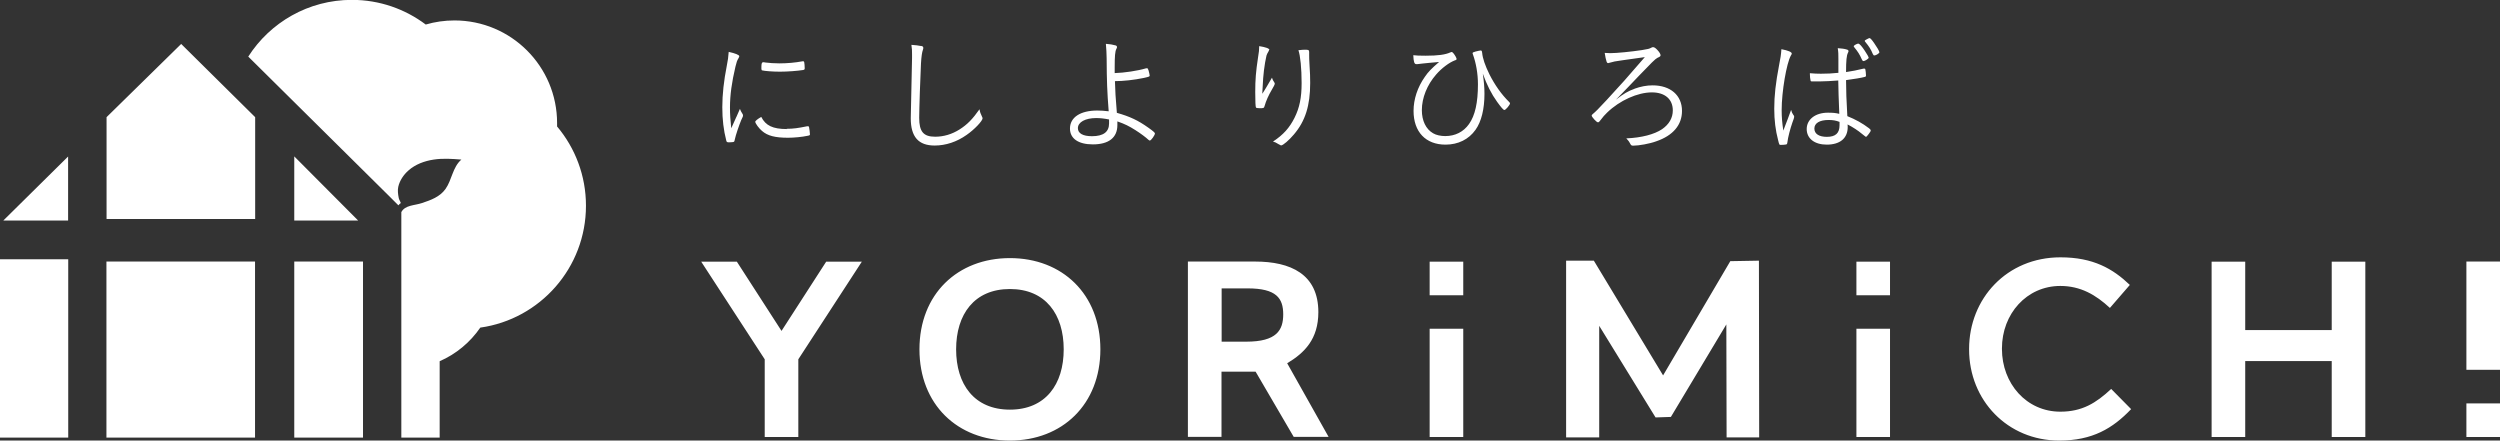 <?xml version="1.0" encoding="UTF-8"?>
<svg id="_レイヤー_2" data-name="レイヤー 2" xmlns="http://www.w3.org/2000/svg" viewBox="0 0 195.66 34.48">
  <rect x="0" y="0" width="195.66" height="34.48" fill="#333333" stroke="none"/>
  <defs>
    <style>
      .cls-1 {
        fill: #fff;
        stroke-width: 0px;
      }
    </style>
  </defs>
  <g id="_レイヤー_2-2" data-name="レイヤー 2">
    <path class="cls-1" d="M182.49,20.48h2.63v13.72h-2.63v-5.94h-6.77v5.94h-2.63v-13.72h2.63v5.35h6.77v-5.35ZM111.89,34.2h2.63v-8.47h-2.63v8.47ZM111.89,20.48h2.63v2.63h-2.63v-2.63ZM145.29,34.2h2.63v-8.47h-2.63v8.47ZM145.29,20.48h2.63v2.63h-2.63v-2.63ZM61.16,25.89l-3.49-5.41h-2.79l4.97,7.64v6.08h2.63v-6.08l4.97-7.64h-2.79l-3.49,5.41ZM86.12,27.34c0,4.31-2.98,7.14-7.08,7.14s-7.08-2.82-7.08-7.14,2.98-7.14,7.08-7.14,7.08,2.82,7.08,7.14ZM83.25,27.34c0-2.74-1.42-4.72-4.21-4.72s-4.21,1.98-4.21,4.72,1.42,4.72,4.21,4.72,4.21-1.98,4.21-4.72ZM100.74,28.43l3.24,5.76h-2.73l-2.98-5.1h-2.67v5.1h-2.63v-13.72h5.26c2.77,0,4.95.98,4.95,3.96,0,2.12-1.09,3.19-2.44,4ZM100.43,24.61c0-1.27-.53-2.04-2.79-2.04h-2.03v4.17h1.93c2.38,0,2.89-.9,2.89-2.14ZM195.66,34.2v-2.63h-2.63v2.63h2.63ZM195.66,28.94h-2.63v-8.47h2.63v8.47ZM161.17,34.48c2.59,0,4.18-.95,5.62-2.46l-1.56-1.58c-1.19,1.11-2.28,1.78-3.98,1.78-2.65,0-4.57-2.2-4.57-4.91v-.04c0-2.71,1.94-4.89,4.57-4.89,1.58,0,2.77.69,3.88,1.72l1.56-1.8c-1.33-1.27-2.87-2.16-5.43-2.16-4.2,0-7.15,3.23-7.15,7.17v.04c0,3.98,3.01,7.13,7.05,7.13ZM137.68,34.23l-.02-13.83-2.24.04-5.26,8.94-5.42-8.98h-2.17v13.83h2.59v-8.73l4.41,7.17,1.2-.04,4.34-7.24.02,8.84h2.57ZM57.63,9.16q.22-.52.28-.64c.04.13.09.21.2.39.03.04.04.08.04.12,0,.06,0,.1-.14.37-.17.41-.43,1.17-.5,1.51-.02.12-.04.17-.07.19-.03.02-.2.04-.4.04-.13,0-.18-.03-.2-.14-.21-.82-.31-1.65-.31-2.61,0-1,.12-2.07.35-3.24.09-.44.12-.67.15-1.09.51.11.83.24.83.34,0,.03-.02.08-.07.17-.1.16-.15.3-.23.64-.29,1.23-.43,2.23-.43,3.2,0,.51.03,1.01.1,1.63l.4-.89ZM61.57,10.08c.52,0,.87-.05,1.61-.2.02,0,.04,0,.06,0,.05,0,.07.02.08.07.02.07.07.46.07.56,0,.07-.02.09-.2.12-.41.09-1.06.15-1.51.15-1.02,0-1.6-.15-2.04-.53-.23-.19-.53-.59-.53-.72,0-.07.2-.23.47-.38.34.68.91.95,2,.95ZM59.88,4.89c.28.04.76.07,1.12.07.61,0,1.26-.06,1.79-.16t.07-.01s.07.02.08.07c.02.07.04.33.04.48,0,.09-.02.12-.13.14-.43.07-1.23.13-1.81.13-.55,0-1.19-.05-1.38-.1-.05,0-.06-.04-.07-.12v-.16c0-.25.04-.36.13-.36.03,0,.09,0,.17.02ZM72.07,3.59c.15.03.19.06.19.16,0,.05,0,.08-.03.15-.07.19-.12.54-.15,1.06-.05.93-.14,3.61-.14,4.26,0,1.08.33,1.48,1.25,1.48.66,0,1.31-.19,1.91-.57.6-.38,1.02-.81,1.56-1.58.04.23.08.34.2.59.03.06.04.08.04.12,0,.2-.64.88-1.25,1.3-.76.54-1.63.83-2.5.83-1.27,0-1.87-.68-1.87-2.13,0-.24.08-4.13.1-4.71v-.28c0-.31,0-.45-.05-.76.31.02.57.05.74.09ZM87.25,5.72c.73-.02,1.8-.18,2.43-.37.02,0,.05-.01.09-.01.05,0,.08.04.12.17.04.14.09.34.09.41s-.06.09-.46.18c-.77.16-1.61.25-2.26.25.02.75.05,1.3.15,2.48,1.02.29,1.66.59,2.46,1.16.4.28.52.4.52.45,0,.14-.3.56-.4.56-.03,0-.06-.02-.11-.06-.2-.19-.6-.49-1.01-.75-.52-.33-.83-.48-1.42-.69v.29c0,.98-.67,1.51-1.92,1.51-1.14,0-1.79-.46-1.79-1.24,0-.88.82-1.41,2.14-1.41.28,0,.54.02.89.06-.12-1.56-.15-2.34-.16-4.16-.01-.42-.02-.71-.06-1.12.29.02.54.06.75.12.08.02.12.07.12.13,0,.04,0,.07-.05.15-.1.19-.13.57-.13,1.44v.46ZM85.79,9.24c-.85,0-1.43.32-1.43.79,0,.41.4.63,1.1.63.89,0,1.34-.33,1.34-1q0-.31,0-.31c-.4-.08-.71-.11-1-.11ZM99.33,3.9s-.02.07-.06.14c-.07.11-.12.21-.15.31-.06.24-.16.8-.2,1.17-.05.38-.07.73-.11,1.47-.01.18-.01.23-.02.35,0-.02.02-.03.02-.03.04-.05.04-.06.11-.17q.04-.08.19-.31s.17-.29.44-.75c.04.15.08.21.19.38.02.03.03.07.03.11q0,.06-.23.45c-.26.44-.45.86-.57,1.28-.04.16-.08.17-.37.17-.17,0-.27-.02-.3-.05-.04-.04-.06-.5-.06-1.21,0-.98.05-1.6.22-2.72.07-.43.09-.58.09-.88.5.08.8.18.8.3ZM102.15,3.89c.26,0,.31.03.31.18v.2c0,.17,0,.44.03.85.04.54.05.95.05,1.38,0,1.76-.38,2.98-1.28,4.03-.38.45-.85.85-.99.85-.02,0-.04,0-.11-.05,0,0-.02,0-.05-.02,0,0-.03-.02-.05-.03-.21-.13-.28-.16-.43-.2.82-.54,1.29-1.08,1.68-1.85.4-.8.56-1.59.56-2.73s-.1-2.14-.25-2.57c.26-.03.38-.04.52-.04ZM111.58,4.36c.96,0,1.54-.08,1.93-.26.05-.02.07-.03.09-.03.05,0,.09.02.16.11.13.16.24.37.24.44,0,.04-.04.08-.15.11-.42.16-1.02.6-1.45,1.1-.71.81-1.12,1.83-1.12,2.79,0,.83.32,1.49.88,1.81.23.14.59.22.95.22.78,0,1.43-.33,1.86-.94.48-.67.7-1.69.7-3.11,0-.84-.15-1.68-.4-2.36,0-.02-.02-.05-.02-.07,0-.06.04-.08.21-.13.15-.04.37-.09.42-.09.08,0,.1.04.12.19.04.43.23.99.57,1.68.42.83.94,1.57,1.54,2.16.05.05.07.08.07.11,0,.12-.34.52-.44.52-.08,0-.26-.21-.57-.64-.44-.61-.81-1.33-1.12-2.21.09.63.13,1.09.13,1.59,0,1.18-.24,2.17-.7,2.81-.53.75-1.36,1.16-2.35,1.16-1.55,0-2.5-1-2.5-2.64,0-.91.31-1.85.88-2.66.28-.41.5-.63,1.12-1.17q-.22.02-.77.07c-.17.02-.35.04-.5.05-.22.02-.31.03-.43.05-.05,0-.08,0-.09,0-.15,0-.21-.19-.23-.7.23.03.47.04.97.04ZM127.93,6.94c.48-.17.94-.26,1.41-.26,1.4,0,2.3.78,2.3,2,0,1.1-.7,1.93-2.02,2.38-.51.19-1.36.34-1.8.34-.15,0-.17-.03-.27-.22-.06-.12-.15-.22-.27-.35,1.19-.05,2.19-.31,2.8-.72.55-.38.84-.88.84-1.47,0-.88-.62-1.41-1.64-1.41-1.11,0-2.52.63-3.5,1.58-.19.18-.32.33-.54.62-.07.1-.12.14-.16.14h-.01s0,0-.02,0c-.1,0-.48-.42-.48-.52,0-.04.02-.07.08-.12.25-.21.39-.35,1.1-1.11,1.12-1.21,1.54-1.68,2.98-3.35-1.46.2-2.25.32-2.36.34-.12.03-.19.05-.47.12-.02.01-.03.01-.04.01-.06,0-.1-.04-.13-.14-.06-.19-.09-.34-.14-.66.16.01.3.02.43.02.52,0,1.62-.11,2.48-.24.5-.08.58-.1.74-.19.06-.03.1-.04.13-.04.11,0,.21.08.35.23.16.17.24.32.24.4s-.03.11-.25.21c-.15.07-.5.42-1.42,1.38-.11.11-.44.46-.86.9-.28.28-.46.47-.96.99.62-.48.93-.66,1.45-.85ZM140.36,8.99c.05.07.06.11.06.16q0,.08-.14.44c-.17.49-.35,1.17-.39,1.54-.02.14-.04.17-.12.18-.09.02-.25.03-.4.03-.11,0-.12,0-.21-.38-.2-.76-.3-1.55-.3-2.45,0-1.03.11-2,.38-3.42.11-.54.15-.8.18-1.24.52.1.81.22.81.34,0,.04,0,.05-.07.16-.34.6-.72,2.83-.72,4.26,0,.56.04,1.01.13,1.61.14-.35.21-.57.33-.86q.17-.48.28-.76c.04.17.09.27.17.39ZM142.52,6.37h-.16c-.25,0-.43,0-.52,0-.1,0-.13,0-.14-.08-.03-.1-.05-.33-.05-.46v-.1c.37.03.54.04.86.04.49,0,.89-.02,1.37-.07v-1.09c0-.35,0-.54-.05-.84.3.02.54.05.72.11.08.02.12.06.12.12,0,.04,0,.06-.04.13-.11.21-.15.61-.15,1.51.51-.08.85-.14,1.37-.27.04,0,.06,0,.07,0,.04,0,.06.02.07.06.02.06.05.36.05.47,0,.08-.02.1-.1.12-.23.07-.87.17-1.46.25,0,.73.03,1.68.1,2.82.63.25,1.19.56,1.7.95.09.07.13.12.13.17,0,.05-.04.13-.15.27q-.17.23-.22.23s-.04,0-.31-.23c-.29-.25-.72-.53-1.13-.74.01.09.01.16.01.2,0,.88-.6,1.38-1.64,1.38-.96,0-1.57-.48-1.57-1.22s.66-1.28,1.66-1.28c.39,0,.6.02.89.09-.06-1.43-.06-1.65-.08-2.61-.53.04-1.04.07-1.37.07ZM143.11,9.39c-.7,0-1.11.25-1.11.67s.37.65.98.65c.68,0,.99-.29.99-.91,0-.19,0-.26,0-.26-.28-.11-.53-.15-.86-.15ZM145.46,3.42c.08.01.26.21.49.56.18.26.3.49.3.54,0,.07-.29.26-.4.26-.06,0-.09-.03-.13-.12-.18-.41-.32-.62-.59-.95-.04-.05-.05-.07-.05-.09,0-.07.28-.22.38-.21ZM146.58,4.24c-.17-.41-.29-.59-.61-.98-.02-.02-.03-.04-.03-.05,0-.04.04-.08.17-.14.12-.06.17-.09.2-.09.07,0,.17.11.36.38.2.28.42.65.42.73s-.27.25-.39.25c-.06,0-.09-.03-.12-.11ZM0,34.25h5.34v-13.96H0v13.96ZM8.33,34.25h11.63v-13.78h-11.63v13.78ZM23.03,20.47v13.78h5.38v-13.78h-5.38ZM23.03,12.24v5.02h5l-5-5.02ZM5.34,12.24L.33,17.19l-.07.07h5.07v-5.02ZM14.18,3.44l-5.83,5.72h-.01v7.98h11.63v-7.97l-5.76-5.7-.03-.03ZM43.6,9.92c0-.09,0-.19,0-.29,0-4.43-3.59-8.03-8.03-8.03-.78,0-1.53.11-2.25.32-1.61-1.21-3.61-1.93-5.78-1.93-3.41,0-6.4,1.77-8.11,4.44l11.08,10.97.67.67c.05-.07.12-.13.19-.18-.05-.15-.15-.28-.17-.43-.05-.27-.09-.57-.03-.84.11-.49.42-.95.8-1.28.54-.48,1.25-.74,1.97-.85.72-.11,1.45-.06,2.17,0-.69.59-.74,1.6-1.25,2.31-.44.61-1.14.86-1.83,1.09-.59.2-1.32.15-1.62.71v17.65h3v-5.98c1.29-.56,2.39-1.48,3.18-2.63,4.68-.66,8.27-4.68,8.27-9.54,0-2.36-.85-4.52-2.25-6.19Z"/>
  </g>
</svg>